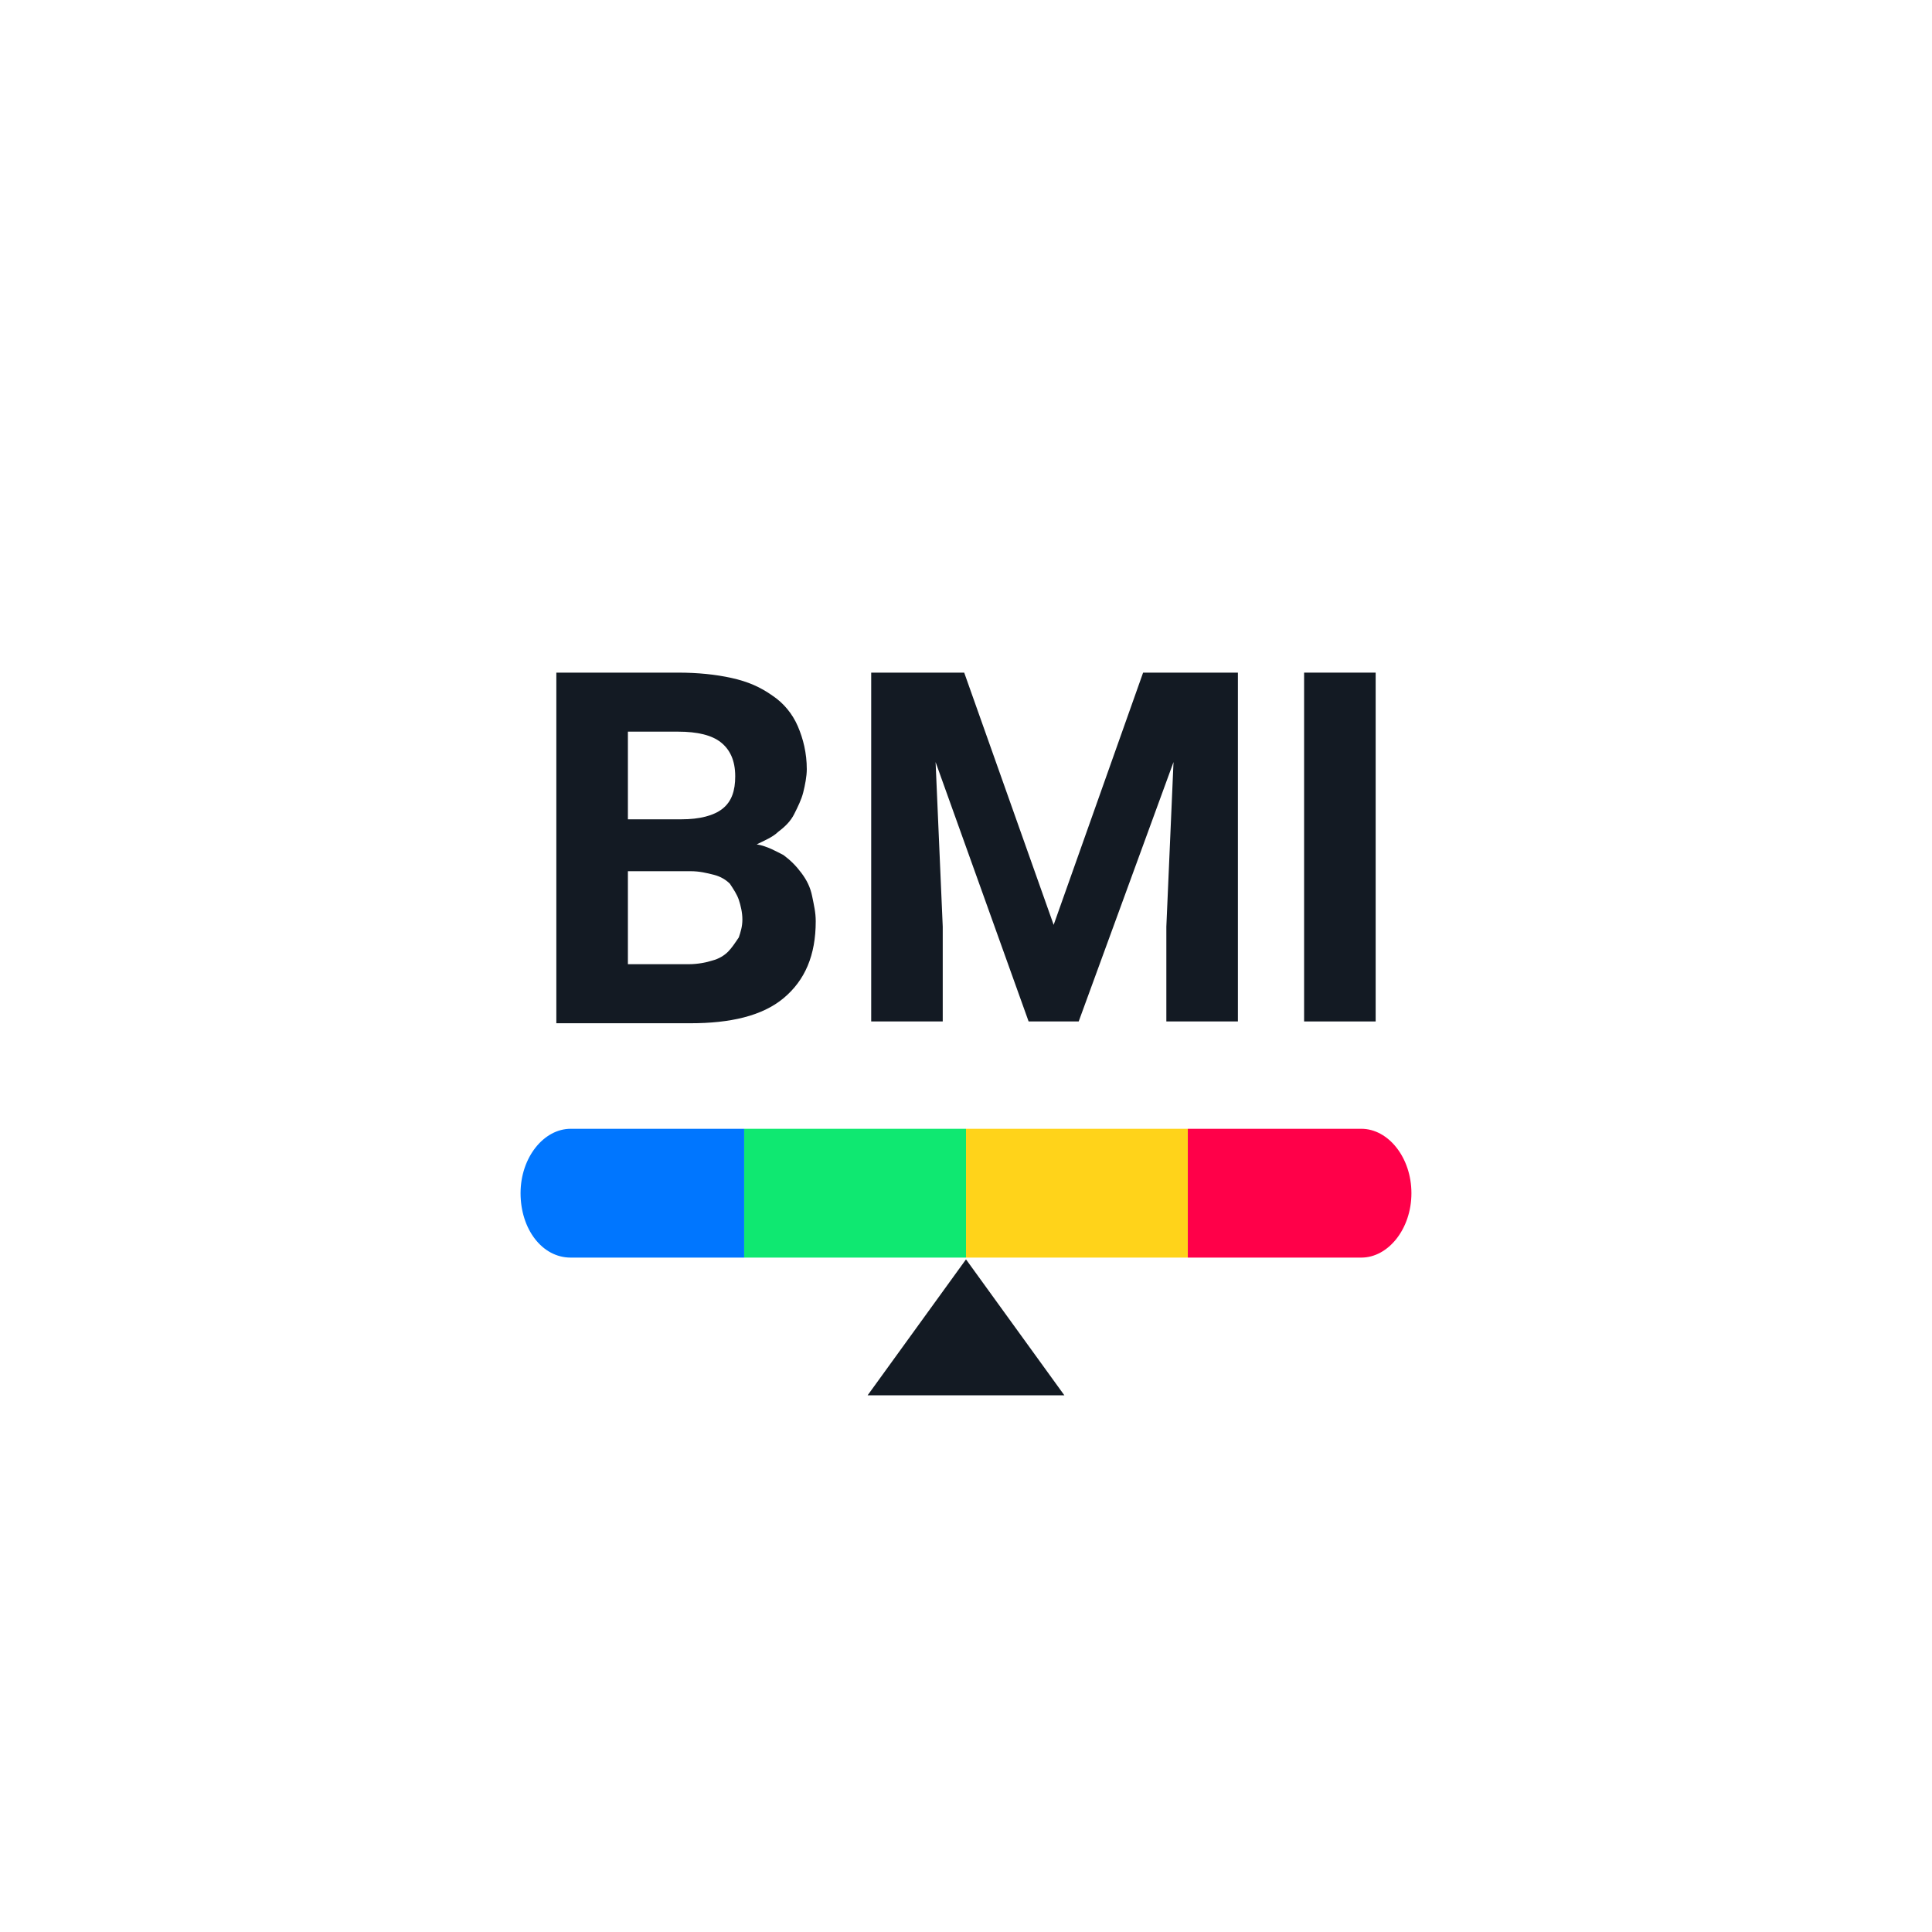 <svg xmlns="http://www.w3.org/2000/svg" width="100" height="100" viewBox="0 0 100 100" fill="none"><rect width="100" height="100" fill="white"></rect><path d="M28.796 34.815H35.093C36.111 34.815 37.037 34.907 37.87 35.093C38.704 35.278 39.352 35.556 40 36.019C40.555 36.389 41.018 36.944 41.296 37.593C41.574 38.241 41.759 38.981 41.759 39.815C41.759 40.185 41.667 40.648 41.574 41.019C41.481 41.389 41.296 41.759 41.111 42.13C40.926 42.5 40.648 42.778 40.278 43.056C40 43.333 39.537 43.519 39.167 43.704C39.722 43.796 40.185 44.074 40.555 44.259C40.926 44.537 41.204 44.815 41.481 45.185C41.759 45.556 41.944 45.926 42.037 46.389C42.13 46.852 42.222 47.222 42.222 47.685C42.222 49.444 41.667 50.741 40.555 51.667C39.444 52.593 37.778 52.963 35.741 52.963H28.796V34.815ZM32.5 42.407H35.278C36.204 42.407 36.944 42.222 37.407 41.852C37.87 41.481 38.055 40.926 38.055 40.185C38.055 39.352 37.778 38.796 37.315 38.426C36.852 38.056 36.111 37.87 35.093 37.87H32.5V42.407ZM32.5 45V49.907H35.648C36.111 49.907 36.574 49.815 36.852 49.722C37.222 49.63 37.5 49.444 37.685 49.259C37.87 49.074 38.055 48.796 38.241 48.519C38.333 48.241 38.426 47.963 38.426 47.593C38.426 47.222 38.333 46.852 38.241 46.574C38.148 46.296 37.963 46.019 37.778 45.741C37.593 45.556 37.315 45.37 36.944 45.278C36.574 45.185 36.204 45.093 35.741 45.093H32.5V45Z" fill="#131A23"></path><path d="M49.907 34.815L54.537 47.87L59.167 34.815H64.074V52.87H60.37V47.963L60.741 39.444L55.833 52.87H53.241L48.426 39.444L48.796 47.963V52.87H45.093V34.815H49.907Z" fill="#131A23"></path><path d="M71.204 52.87H67.5V34.815H71.204V52.87Z" fill="#131A23"></path><path d="M50 58.426H38.518V65.093H50V58.426Z" fill="#0FE871"></path><path d="M61.481 58.426H50V65.093H61.481V58.426Z" fill="#FFD31A"></path><path d="M29.537 58.426C28.148 58.426 26.944 59.907 26.944 61.759C26.944 63.611 28.055 65.093 29.537 65.093H38.518V58.426H29.537Z" fill="#0076FF"></path><path d="M70.463 58.426H61.481V65.093H70.463C71.852 65.093 73.055 63.611 73.055 61.759C73.055 59.907 71.852 58.426 70.463 58.426Z" fill="#FF0049"></path><path d="M44.907 72.222L50 65.185L55.092 72.222H44.907Z" fill="#131A23"></path></svg>